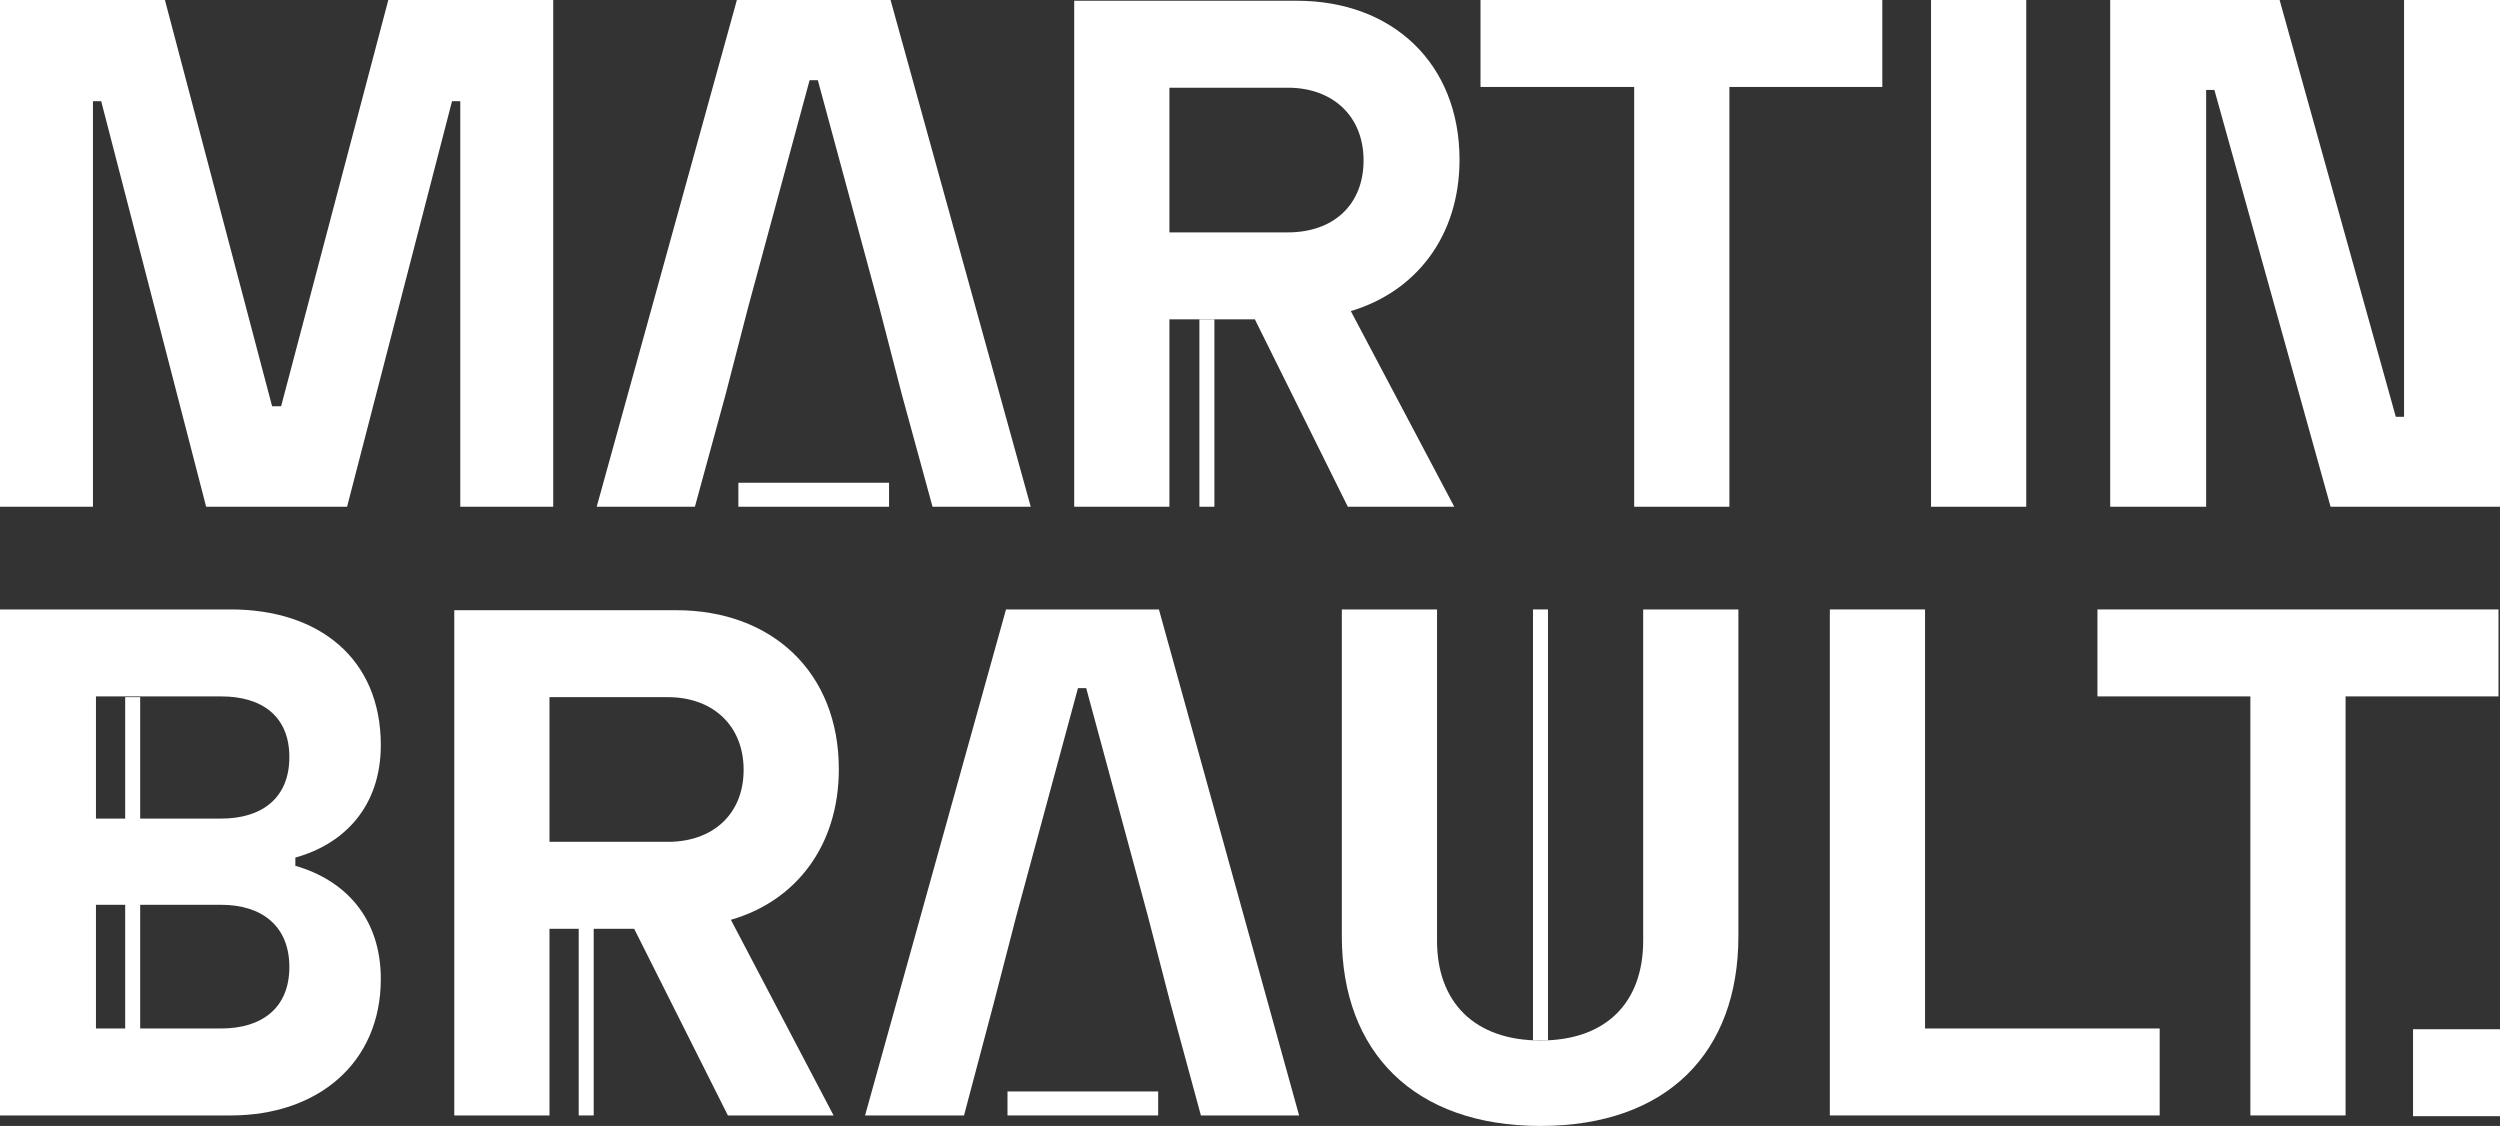 <svg xmlns="http://www.w3.org/2000/svg" xmlns:xlink="http://www.w3.org/1999/xlink" id="Calque_2_00000049220017412520087620000005109940215954928043_" x="0px" y="0px" viewBox="0 0 333.5 150.2" style="enable-background:new 0 0 333.5 150.2;" xml:space="preserve"><rect x="0" y="0" width="333.5" height="150.2" fill="#333333" stroke="none"/><style type="text/css">	.st0{fill:#FFFFFF;}</style><g id="Calque_1-2">	<g>		<path class="st0" d="M51.8,0L37.5,54.2h-1.2L22,0H0v67.6h12.4V13.5h1.1l14,54.1h18.8l14-54.1h1.1v54.1h12.4V0H51.8L51.8,0z"></path>		<path class="st0" d="M118.8,0H98.3L79.6,67.6h13.1l4.1-15l3-11.6l8.2-30.3h1.1l8.2,30.3l3,11.6l4.1,15h13.1L118.8,0z"></path>		<path class="st0" d="M194.7,21.3c0-12.8-8.9-21.2-21.7-21.2h-29.7v67.5h12.7v-25h11.4l12.4,25H194l-13.8-26.1   C188.9,38.9,194.7,31.5,194.7,21.3L194.7,21.3z M171.8,31h-15.8V11.7h15.8c6,0,10.1,3.8,10.1,9.7S177.9,31,171.8,31z"></path>		<path class="st0" d="M197.5,0v11.6H218v56h12.7v-56h20.4V0H197.5L197.5,0z"></path>		<path class="st0" d="M257.6,0v67.6h12.7V0H257.6z"></path>		<path class="st0" d="M320.7,0v55.6h-1.1L304.1,0h-22.6v67.6h12.8V12h1.1l15.5,55.6h22.6V0H320.7z"></path>	</g>	<g>		<path class="st0" d="M39.4,115.5v-1.1c6.5-1.8,11.4-6.8,11.4-15c0-11.6-8.3-18.1-20-18.1H0v67.5h30.8c11.6,0,20-7,20-18.2   C50.8,122.4,46,117.4,39.4,115.5z M29.5,137.2H12.8v-16.5h16.7c5.4,0,9.1,2.8,9.1,8.3C38.6,134.5,34.9,137.2,29.5,137.2z    M29.5,109.2H12.8V92.9h16.7c5.4,0,9.1,2.6,9.1,8.1S34.9,109.2,29.5,109.2z"></path>		<path class="st0" d="M111.9,102.6c0-12.9-8.9-21.2-21.7-21.2H60.6v67.4h12.7v-24.9h11.3l12.5,24.9h14.1l-13.7-26.1   C106.2,120.2,111.9,112.8,111.9,102.6L111.9,102.6z M89.1,112.3H73.3V93h15.8c6,0,10.1,3.8,10.1,9.7S95.1,112.3,89.1,112.3z"></path>		<path class="st0" d="M154.6,81.3h-20.4l-18.8,67.5h13.2l4-15.1l3-11.6l8.2-30.3h1.1l8.2,30.3l3,11.6l4.1,15.1h13.1L154.6,81.3   L154.6,81.3z"></path>		<path class="st0" d="M219.2,81.3v44.2c0,8.2-4.9,13.3-13.7,13.3s-13.8-5.1-13.8-13.3V81.3h-12.7v43.6c0,15.4,9.6,25.3,26.5,25.3   s26.4-9.8,26.4-25.3V81.3H219.2L219.2,81.3z"></path>		<path class="st0" d="M256.8,137.2V81.3h-12.7v67.5h44v-11.6H256.8L256.8,137.2z"></path>		<path class="st0" d="M279.8,81.3v11.6h20.4v55.9h12.7V92.9h20.4V81.3H279.8z"></path>	</g>	<rect x="321.9" y="137.3" class="st0" width="11.6" height="11.6"></rect>	<rect x="204.5" y="81.3" class="st0" width="2" height="57.5"></rect>	<rect x="77.2" y="123.8" class="st0" width="2" height="25"></rect>	<rect x="16.7" y="93" class="st0" width="2" height="44.3"></rect>	<rect x="160" y="42.6" class="st0" width="2" height="25"></rect>	<rect x="98.5" y="64.4" class="st0" width="20.1" height="3.2"></rect>	<rect x="134.4" y="145.6" class="st0" width="20.1" height="3.2"></rect></g></svg>